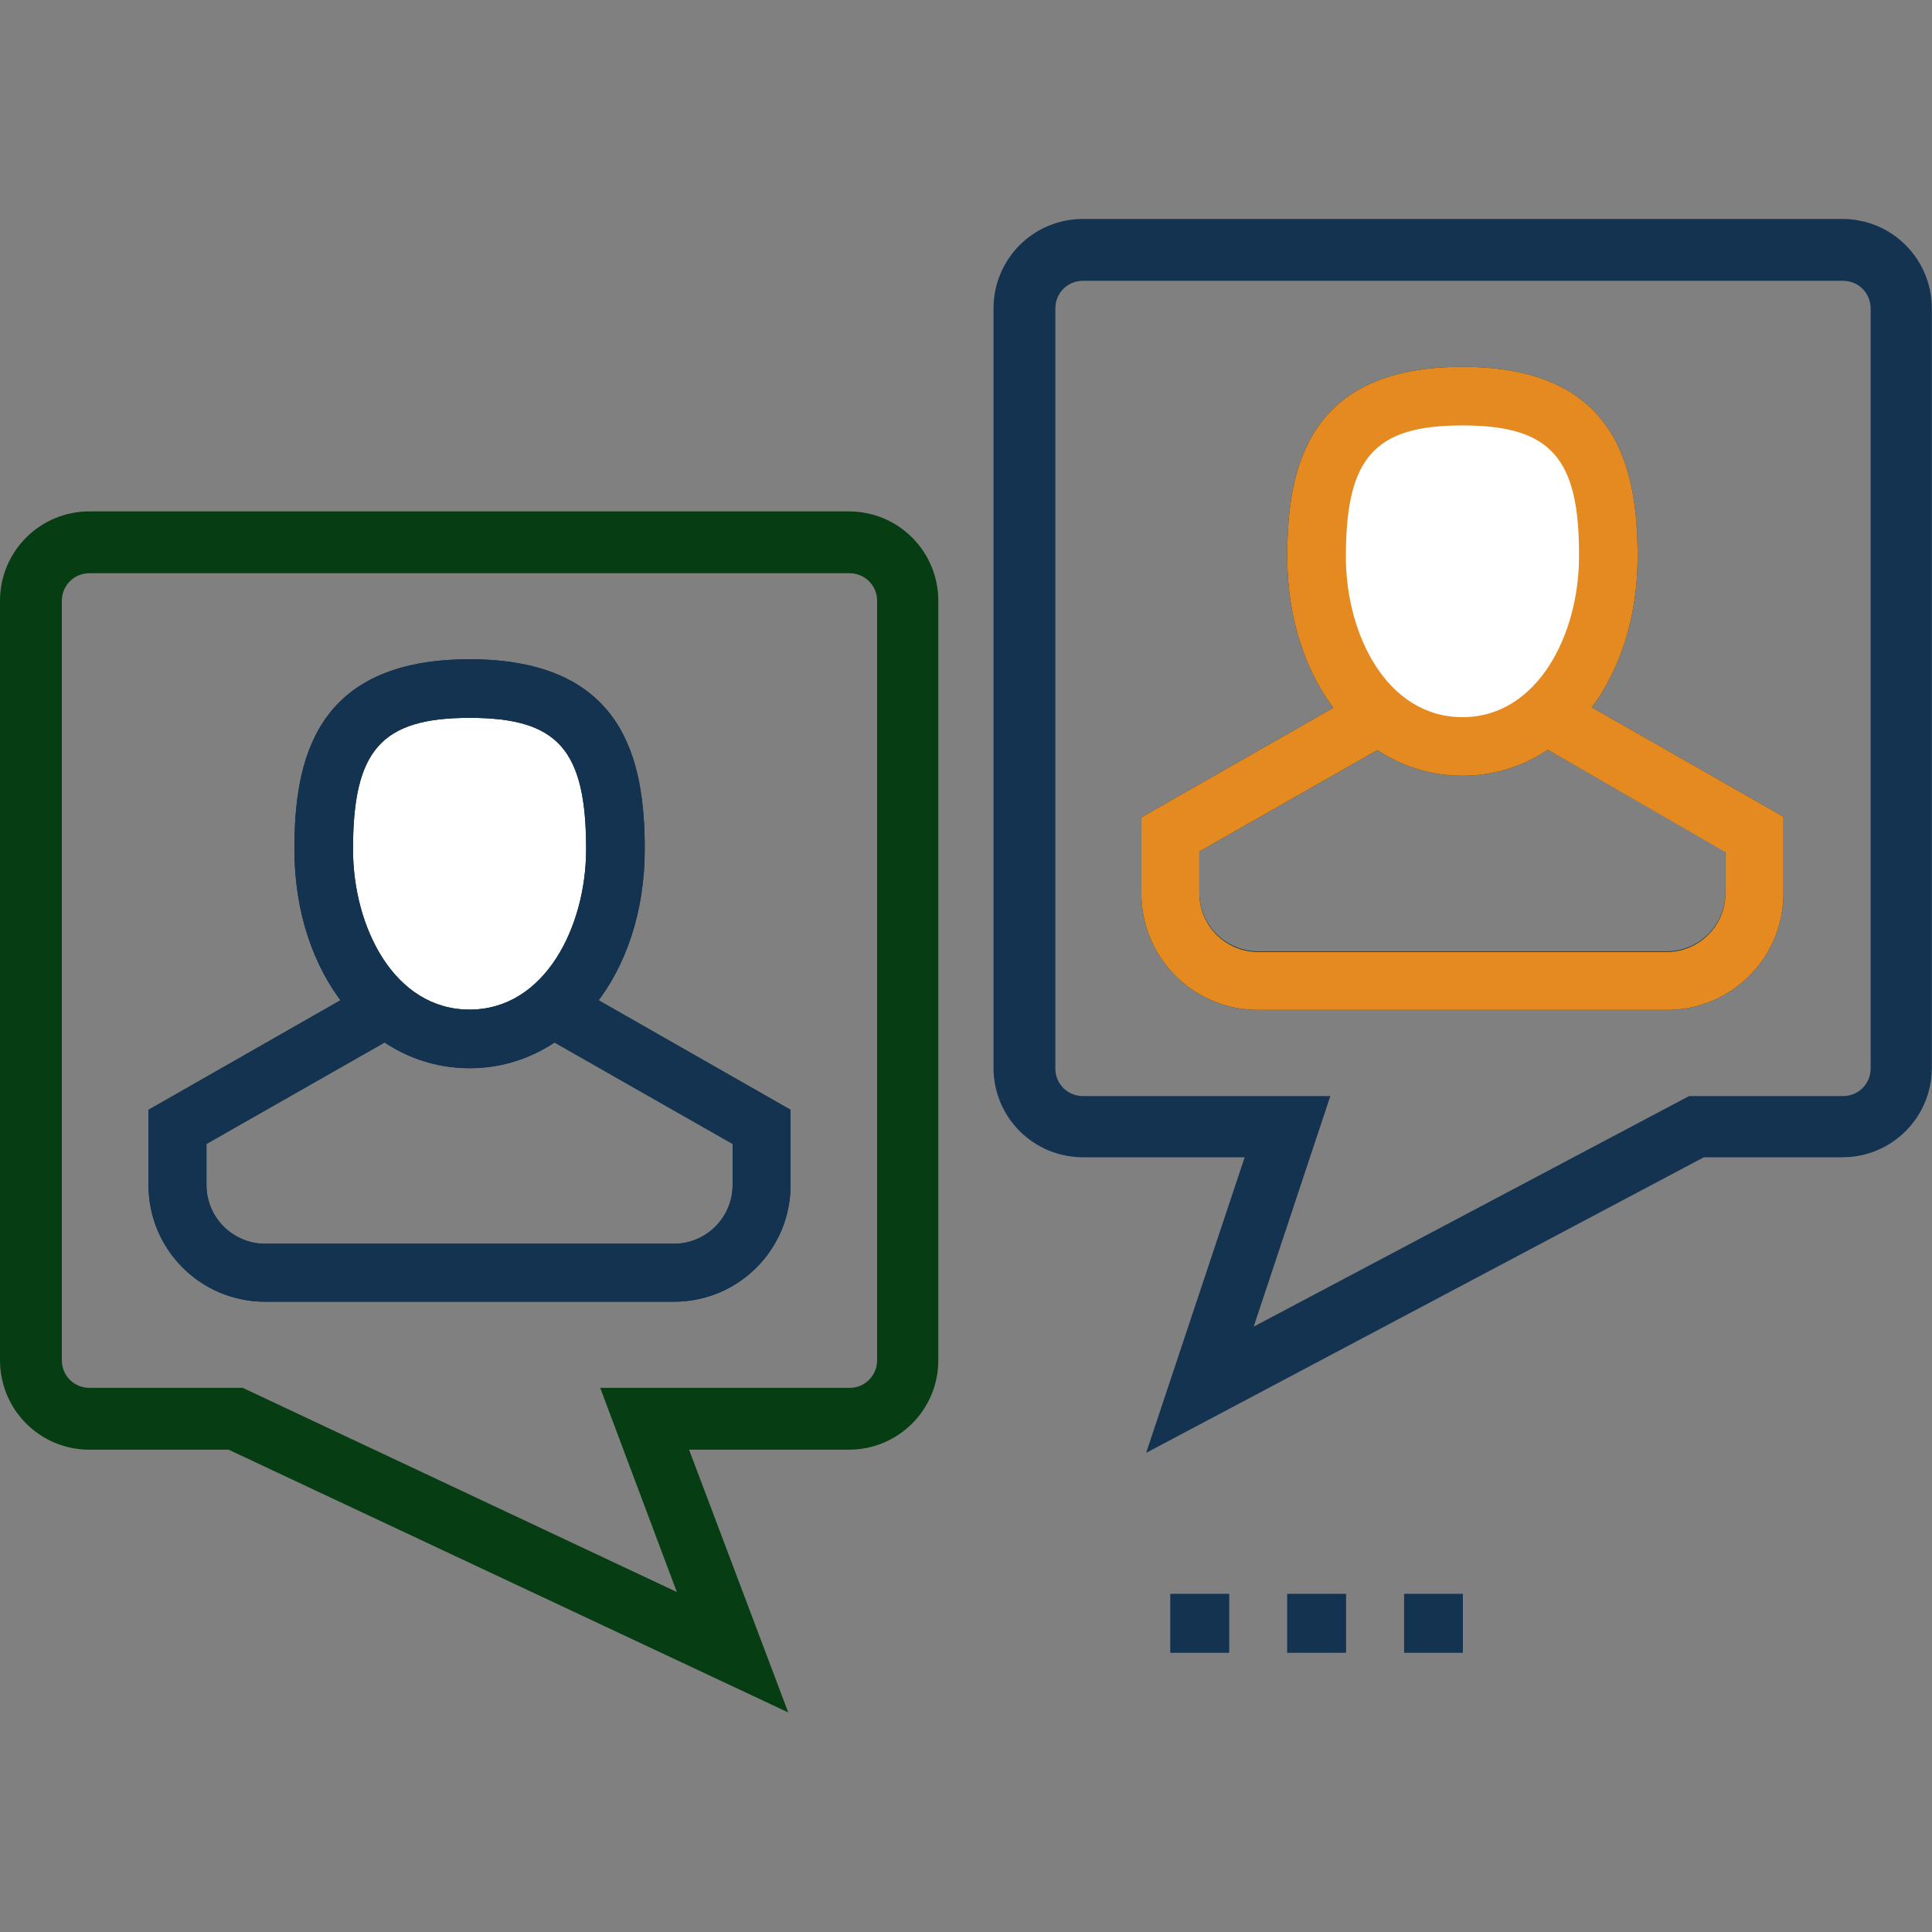 <?xml version="1.0" encoding="UTF-8"?> <!-- Generator: Adobe Illustrator 24.1.3, SVG Export Plug-In . SVG Version: 6.00 Build 0) --> <svg xmlns="http://www.w3.org/2000/svg" xmlns:xlink="http://www.w3.org/1999/xlink" version="1.1" id="Layer_1" x="0px" y="0px" viewBox="0 0 300 300" style="enable-background:new 0 0 300 300;" xml:space="preserve"><rect x="0" y="0" width="300" height="300" fill="#808080" stroke="none"/> <style type="text/css"> .st0{fill:#FFFFFF;} .st1{fill:#07313D;} .st2{fill:#133351;} .st3{fill:#E48A21;} .st4{fill:#073D13;} </style> <g id="Group_3022" transform="translate(-133.757 -82.943)"> <g id="Group_2576" transform="translate(204.489 92.104)"> <g id="Group_2571" transform="translate(10.869 1.812)"> <g id="Group_2570"> <path id="Path_601" class="st0" d="M168.2,75.5c0,15.9-8.9,29.5-22.7,29.5s-22.7-13.6-22.7-29.5s4.5-24.9,22.7-24.9 S168.2,59.6,168.2,75.5z"></path> </g> </g> <g id="Group_2573" transform="translate(9.054 0)"> <g id="Group_2572"> <path id="Path_602" class="st1" d="M147.3,111.3c-15.5,0-27.2-14.6-27.2-34c0-13.7,3.1-29.5,27.2-29.5s27.2,15.8,27.2,29.5 C174.5,96.7,162.8,111.3,147.3,111.3z M147.3,56.9c-13.7,0-18.1,5-18.1,20.4c0,12.1,6.4,24.9,18.1,24.9s18.1-12.9,18.1-24.9 C165.5,61.9,161,56.9,147.3,56.9z"></path> </g> </g> <g id="Group_2575" transform="translate(0 20.159)"> <g id="Group_2574"> <path id="Path_603" class="st1" d="M188.1,127.5h-63.5c-10,0-18.1-8.1-18.1-18.1V97.6l34-19.4l4.5,7.9l-29.5,16.8v6.4 c0,5,4.1,9.1,9.1,9.1h63.5c5,0,9.1-4.1,9.1-9.1v-6.4L167.7,86l4.5-7.9l34,19.4v11.7C206.3,119.4,198.1,127.5,188.1,127.5z"></path> </g> </g> </g> <g id="Group_2594" transform="translate(220.791 168.16)"> <g id="Group_2593" transform="translate(0 0)"> <rect id="Rectangle_574" x="131" y="162.3" class="st2" width="9.1" height="9.1"></rect> </g> </g> <g id="Group_2596" transform="translate(213.548 168.16)"> <g id="Group_2595" transform="translate(0 0)"> <rect id="Rectangle_575" x="120.1" y="162.3" class="st2" width="9.1" height="9.1"></rect> </g> </g> <g id="Group_2598" transform="translate(206.304 168.16)"> <g id="Group_2597" transform="translate(0 0)"> <rect id="Rectangle_576" x="109.2" y="162.3" class="st2" width="9.1" height="9.1"></rect> </g> </g> <g id="Group_2607" transform="translate(142.916 110.212)"> <g id="Group_2602" transform="translate(10.865 1.812)"> <g id="Group_2601"> <path id="Path_611" class="st0" d="M30.2,102.8c0,15.9,8.9,29.5,22.7,29.5s22.7-13.6,22.7-29.5s-4.6-25-22.7-25 S30.2,86.9,30.2,102.8z"></path> </g> </g> <g id="Group_2604" transform="translate(9.055 0)"> <g id="Group_2603"> <path id="Path_612" class="st1" d="M54.7,138.6c-15.5,0-27.2-14.6-27.2-34c0-13.7,3.1-29.5,27.2-29.5s27.2,15.8,27.2,29.5 C81.9,124,70.2,138.6,54.7,138.6z M54.7,84.2c-13.7,0-18.1,5-18.1,20.4c0,12.1,6.4,24.9,18.1,24.9s18.1-12.9,18.1-24.9 C72.8,89.1,68.4,84.2,54.7,84.2L54.7,84.2z"></path> </g> </g> <g id="Group_2606" transform="translate(0 20.16)"> <g id="Group_2605"> <path id="Path_613" class="st1" d="M95.5,154.7H32c-10,0-18.1-8.1-18.1-18.1v-11.7l34-19.4l4.5,7.9l-29.5,16.8v6.4 c0,5,4.1,9.1,9.1,9.1h63.5c5,0,9.1-4.1,9.1-9.1v-6.4l-29.5-16.8l4.5-7.9l34,19.4v11.7C113.6,146.6,105.5,154.7,95.5,154.7z"></path> </g> </g> </g> <g id="Group_2762" transform="translate(195.329 82.943)"> <path id="Path_821" class="st2" d="M116.4,225.6l15.3-45.9h-25.1c-7.7,0-13.9-6.2-13.9-13.9V47.9c0-7.7,6.2-13.9,13.9-13.9h117.9 c7.7,0,13.9,6.2,13.9,13.9l0,0v117.9c0,7.7-6.2,13.9-13.9,13.9H203L116.4,225.6z M102.3,165.9c0,2.4,1.9,4.3,4.3,4.3H145 L133.1,206l67.6-35.8h23.9c2.4,0,4.3-1.9,4.3-4.3v-118c0-2.4-1.9-4.3-4.3-4.3h-118c-2.4,0-4.3,1.9-4.3,4.3V165.9L102.3,165.9z"></path> </g> <g id="Group_2767" transform="translate(215.359 93.916)"> <g id="Group_2766" transform="translate(0 0)"> <path id="Path_647" class="st0" d="M168.2,75.5c0,15.9-8.9,29.5-22.7,29.5s-22.7-13.6-22.7-29.5s4.5-24.9,22.7-24.9 S168.2,59.6,168.2,75.5z"></path> </g> </g> <g id="Group_2769" transform="translate(213.543 92.104)"> <g id="Group_2768" transform="translate(0 0)"> <path id="Path_648" class="st3" d="M147.3,111.3c-15.5,0-27.2-14.6-27.2-34c0-13.7,3.1-29.5,27.2-29.5s27.2,15.8,27.2,29.5 C174.5,96.7,162.8,111.3,147.3,111.3z M147.3,56.9c-13.7,0-18.1,5-18.1,20.4c0,12.1,6.4,24.9,18.1,24.9s18.1-12.9,18.1-24.9 C165.5,61.9,161,56.9,147.3,56.9z"></path> </g> </g> <g id="Group_2771" transform="translate(204.489 112.262)"> <g id="Group_2770"> <path id="Path_649" class="st3" d="M188.1,127.5h-63.5c-10,0-18.1-8.1-18.1-18.1V97.6l34-19.4l4.5,7.9l-29.5,16.8v6.5 c0,5,4.1,9.1,9.1,9.1h63.5c5,0,9.1-4.1,9.1-9.1V103l-29.5-17l4.5-7.9l34,19.4v11.7C206.3,119.4,198.1,127.5,188.1,127.5z"></path> </g> </g> <g id="Group_2787" transform="translate(133.757 101.051)"> <path id="Path_822" class="st4" d="M122.4,247.8L35.5,207H13.9C6.2,207,0,200.8,0,193.1V75.2c0-7.7,6.2-13.9,13.9-13.9h117.9 c7.7,0,13.9,6.2,13.9,13.9v117.9c0,7.7-6.2,13.9-13.9,13.9H107L122.4,247.8z M13.9,70.9c-2.4,0-4.3,1.9-4.3,4.3v117.9 c0,2.4,1.9,4.3,4.3,4.3h23.8l67.4,31.7l-11.9-31.7h38.7c2.4,0,4.3-1.9,4.3-4.3V75.2c0-2.4-1.9-4.3-4.3-4.3 C131.9,70.9,13.9,70.9,13.9,70.9z"></path> </g> <g id="Group_2789" transform="translate(220.791 168.16)"> <rect id="Rectangle_617" x="131" y="162.3" class="st2" width="9.1" height="9.1"></rect> </g> <g id="Group_2791" transform="translate(213.548 168.16)"> <rect id="Rectangle_618" x="120.1" y="162.3" class="st2" width="9.1" height="9.1"></rect> </g> <g id="Group_2793" transform="translate(206.304 168.16)"> <rect id="Rectangle_619" x="109.2" y="162.3" class="st2" width="9.1" height="9.1"></rect> </g> <g id="Group_2800" transform="translate(151.972 110.212)"> <g id="Group_2799" transform="translate(0 0)"> <path id="Path_658" class="st2" d="M54.7,138.6c-15.5,0-27.2-14.6-27.2-34c0-13.7,3.1-29.5,27.2-29.5s27.2,15.8,27.2,29.5 C81.9,124,70.2,138.6,54.7,138.6z M54.7,84.2c-13.7,0-18.1,5-18.1,20.4c0,12.1,6.4,24.9,18.1,24.9s18.1-12.9,18.1-24.9 C72.8,89.1,68.4,84.2,54.7,84.2L54.7,84.2z"></path> </g> </g> <g id="Group_2802" transform="translate(142.916 130.372)"> <g id="Group_2801"> <path id="Path_659" class="st2" d="M95.5,154.7H32c-10,0-18.1-8.1-18.1-18.1v-11.7l34-19.4l4.5,7.9l-29.5,16.8v6.4 c0,5,4.1,9.1,9.1,9.1h63.5c5,0,9.1-4.1,9.1-9.1v-6.4l-29.5-16.8l4.5-7.9l34,19.4v11.7C113.6,146.6,105.5,154.7,95.5,154.7z"></path> </g> </g> </g> </svg> 